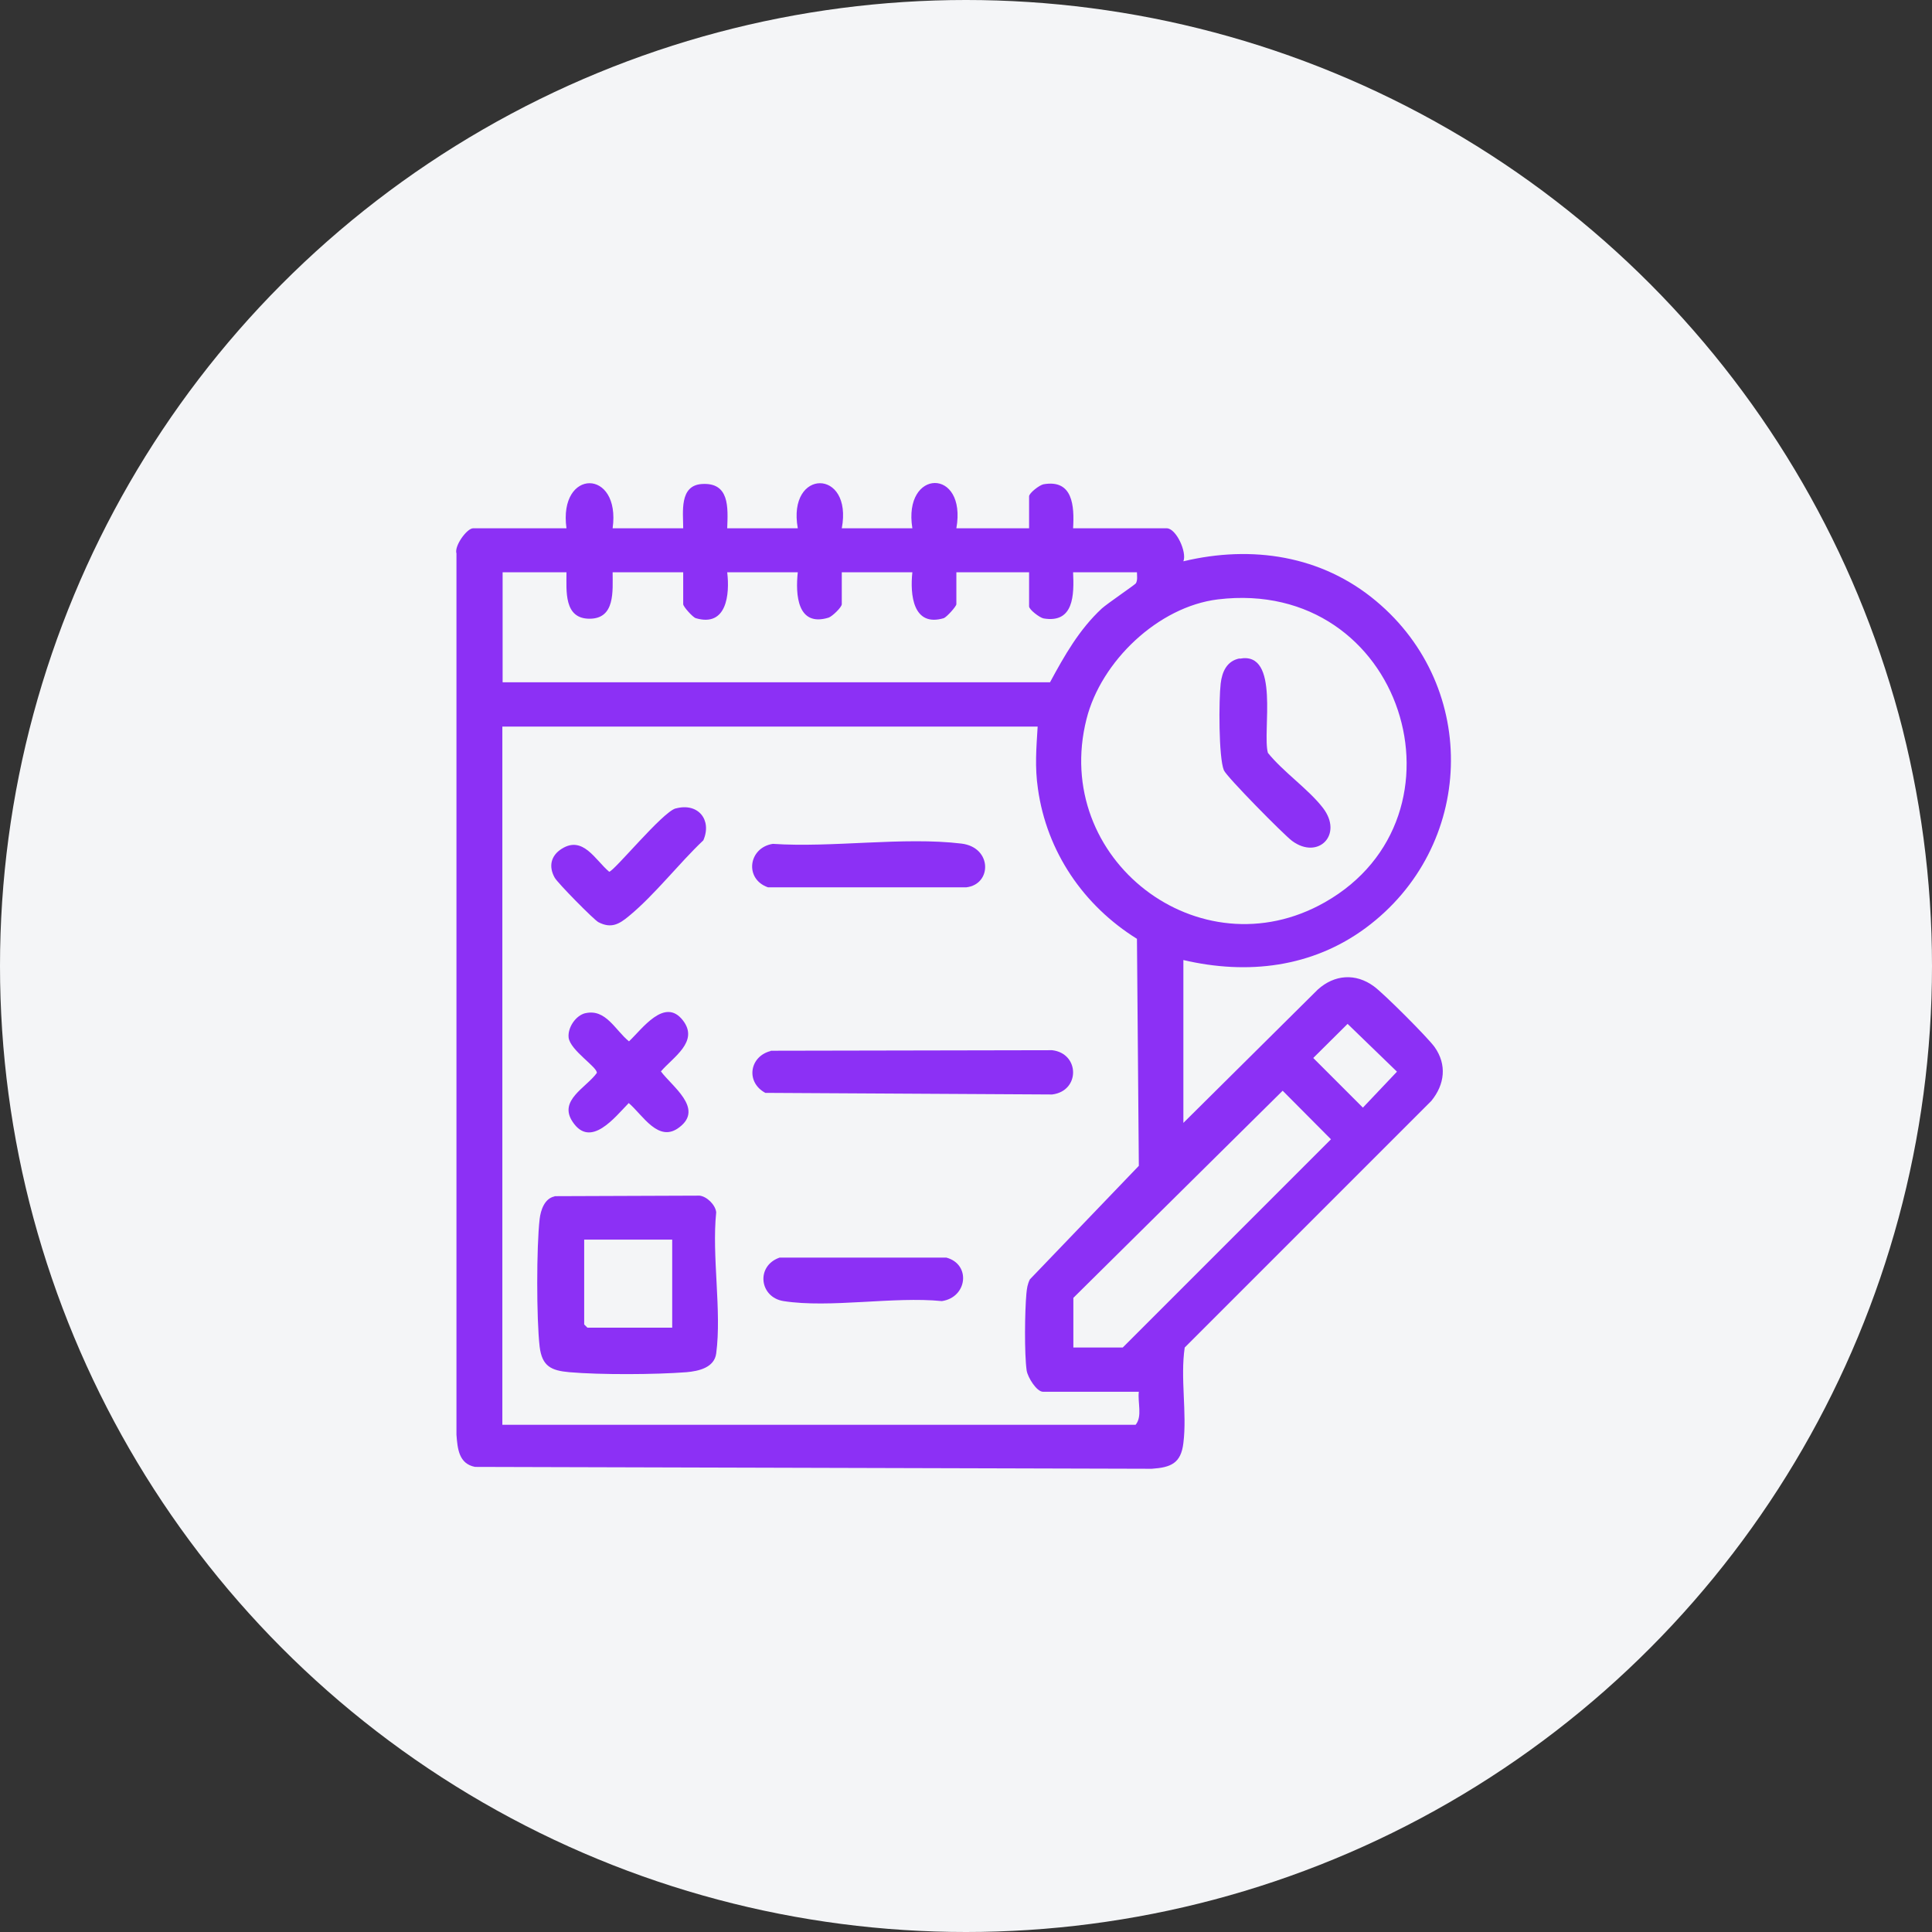 <svg width="72" height="72" viewBox="0 0 72 72" fill="none" xmlns="http://www.w3.org/2000/svg">
<rect x="0" y="0" width="72" height="72" fill="#333333" stroke="none"/>
<circle cx="36" cy="36" r="36" fill="#F4F5F7"/>
<path d="M21.111 19.688C20.801 17.448 23.141 17.448 22.831 19.688H25.461C25.461 19.078 25.311 18.098 26.151 18.038C27.191 17.968 27.131 18.907 27.101 19.688H29.731C29.331 17.448 31.791 17.448 31.371 19.688H34.001C33.641 17.457 36.041 17.418 35.641 19.688H38.351V18.497C38.351 18.378 38.731 18.078 38.891 18.047C39.981 17.858 40.041 18.848 39.991 19.688H43.481C43.831 19.688 44.241 20.578 44.101 20.918C46.651 20.308 49.251 20.698 51.281 22.398C55.161 25.637 54.961 31.567 50.901 34.578C48.901 36.057 46.491 36.337 44.101 35.778V41.847L49.111 36.877C49.731 36.318 50.521 36.258 51.201 36.758C51.561 37.017 53.201 38.657 53.461 39.017C53.931 39.678 53.841 40.417 53.341 41.028L44.151 50.218C43.981 51.358 44.241 52.657 44.101 53.778C44.011 54.538 43.631 54.688 42.921 54.737L17.701 54.667C17.101 54.547 17.051 53.998 17.011 53.468V20.628C16.921 20.348 17.401 19.688 17.631 19.688H21.121H21.111ZM21.111 21.328H18.731V25.427H39.131C39.671 24.427 40.221 23.457 41.061 22.677C41.271 22.488 42.291 21.797 42.331 21.738C42.401 21.617 42.371 21.457 42.371 21.328H39.991C40.031 22.168 40.021 23.238 38.891 23.047C38.741 23.017 38.351 22.718 38.351 22.598V21.328H35.641V22.517C35.641 22.598 35.281 22.997 35.171 23.038C34.021 23.378 33.911 22.157 34.001 21.328H31.371V22.517C31.371 22.628 31.021 22.968 30.881 23.017C29.711 23.378 29.641 22.157 29.731 21.328H27.101C27.201 22.157 27.081 23.378 25.931 23.038C25.821 23.008 25.461 22.608 25.461 22.517V21.328H22.831C22.831 22.027 22.931 23.058 21.971 23.058C21.011 23.058 21.111 22.027 21.111 21.328ZM45.391 22.337C43.161 22.608 41.031 24.648 40.491 26.797C39.171 32.017 44.701 36.278 49.371 33.627C55.031 30.418 52.301 21.508 45.391 22.337ZM38.671 27.078H18.721V53.097H42.321C42.581 52.788 42.391 52.258 42.441 51.867H38.871C38.631 51.867 38.301 51.328 38.261 51.078C38.171 50.447 38.191 48.867 38.251 48.208C38.271 48.008 38.291 47.858 38.381 47.678L42.441 43.447L42.371 34.987C40.381 33.748 39.011 31.747 38.681 29.398C38.561 28.578 38.621 27.887 38.671 27.067V27.078ZM50.221 38.157L48.941 39.428L50.791 41.278L52.061 39.938L50.231 38.167L50.221 38.157ZM39.991 50.218H41.841L49.601 42.458L47.801 40.648L40.001 48.367V50.218H39.991Z" fill="#8C30F5"/>
<path d="M20.671 44.578L26.071 44.558C26.341 44.588 26.661 44.898 26.691 45.178C26.521 46.808 26.901 48.858 26.691 50.438C26.621 50.968 26.041 51.098 25.581 51.138C24.421 51.228 22.371 51.238 21.221 51.138C20.541 51.078 20.201 50.918 20.111 50.188C19.991 49.148 19.991 46.468 20.111 45.428C20.151 45.098 20.291 44.668 20.661 44.588L20.671 44.578ZM25.051 46.198H21.771V49.358L21.891 49.478H25.051V46.198Z" fill="#8C30F5"/>
<path d="M28.721 39.158L39.211 39.138C40.241 39.258 40.261 40.658 39.211 40.788L28.521 40.728C27.781 40.328 27.931 39.368 28.721 39.168V39.158Z" fill="#8C30F5"/>
<path d="M21.821 37.758C22.581 37.588 22.931 38.398 23.441 38.808C23.931 38.348 24.771 37.148 25.451 38.028C26.061 38.818 25.081 39.398 24.631 39.928C25.031 40.478 26.241 41.308 25.321 42.008C24.541 42.618 23.951 41.548 23.431 41.108C22.921 41.628 22.011 42.818 21.341 41.808C20.801 41.008 21.831 40.548 22.241 39.988C22.281 39.778 21.251 39.148 21.191 38.668C21.151 38.298 21.451 37.848 21.811 37.758H21.821Z" fill="#8C30F5"/>
<path d="M28.801 31.448C31.011 31.598 33.671 31.178 35.831 31.438C36.981 31.578 36.971 32.958 36.011 33.068H28.621C27.731 32.758 27.891 31.588 28.801 31.448Z" fill="#8C30F5"/>
<path d="M25.191 30.127C26.021 29.907 26.541 30.557 26.211 31.317C25.301 32.177 24.401 33.347 23.441 34.137C23.081 34.437 22.781 34.617 22.301 34.367C22.141 34.287 20.771 32.897 20.671 32.707C20.441 32.297 20.521 31.887 20.941 31.627C21.731 31.137 22.181 32.047 22.701 32.487C22.871 32.487 24.691 30.257 25.181 30.127H25.191Z" fill="#8C30F5"/>
<path d="M29.051 46.868H35.271C36.191 47.118 36.051 48.348 35.101 48.488C33.301 48.308 30.931 48.758 29.201 48.488C28.301 48.348 28.161 47.178 29.051 46.868Z" fill="#8C30F5"/>
<path d="M46.201 24.547C47.721 24.257 47.031 27.277 47.251 28.057C47.821 28.767 48.761 29.407 49.301 30.107C50.071 31.107 49.121 32.057 48.151 31.337C47.841 31.107 45.711 28.947 45.611 28.707C45.411 28.227 45.421 26.067 45.491 25.477C45.541 25.037 45.721 24.627 46.201 24.537V24.547Z" fill="#8C30F5"/>
</svg>
